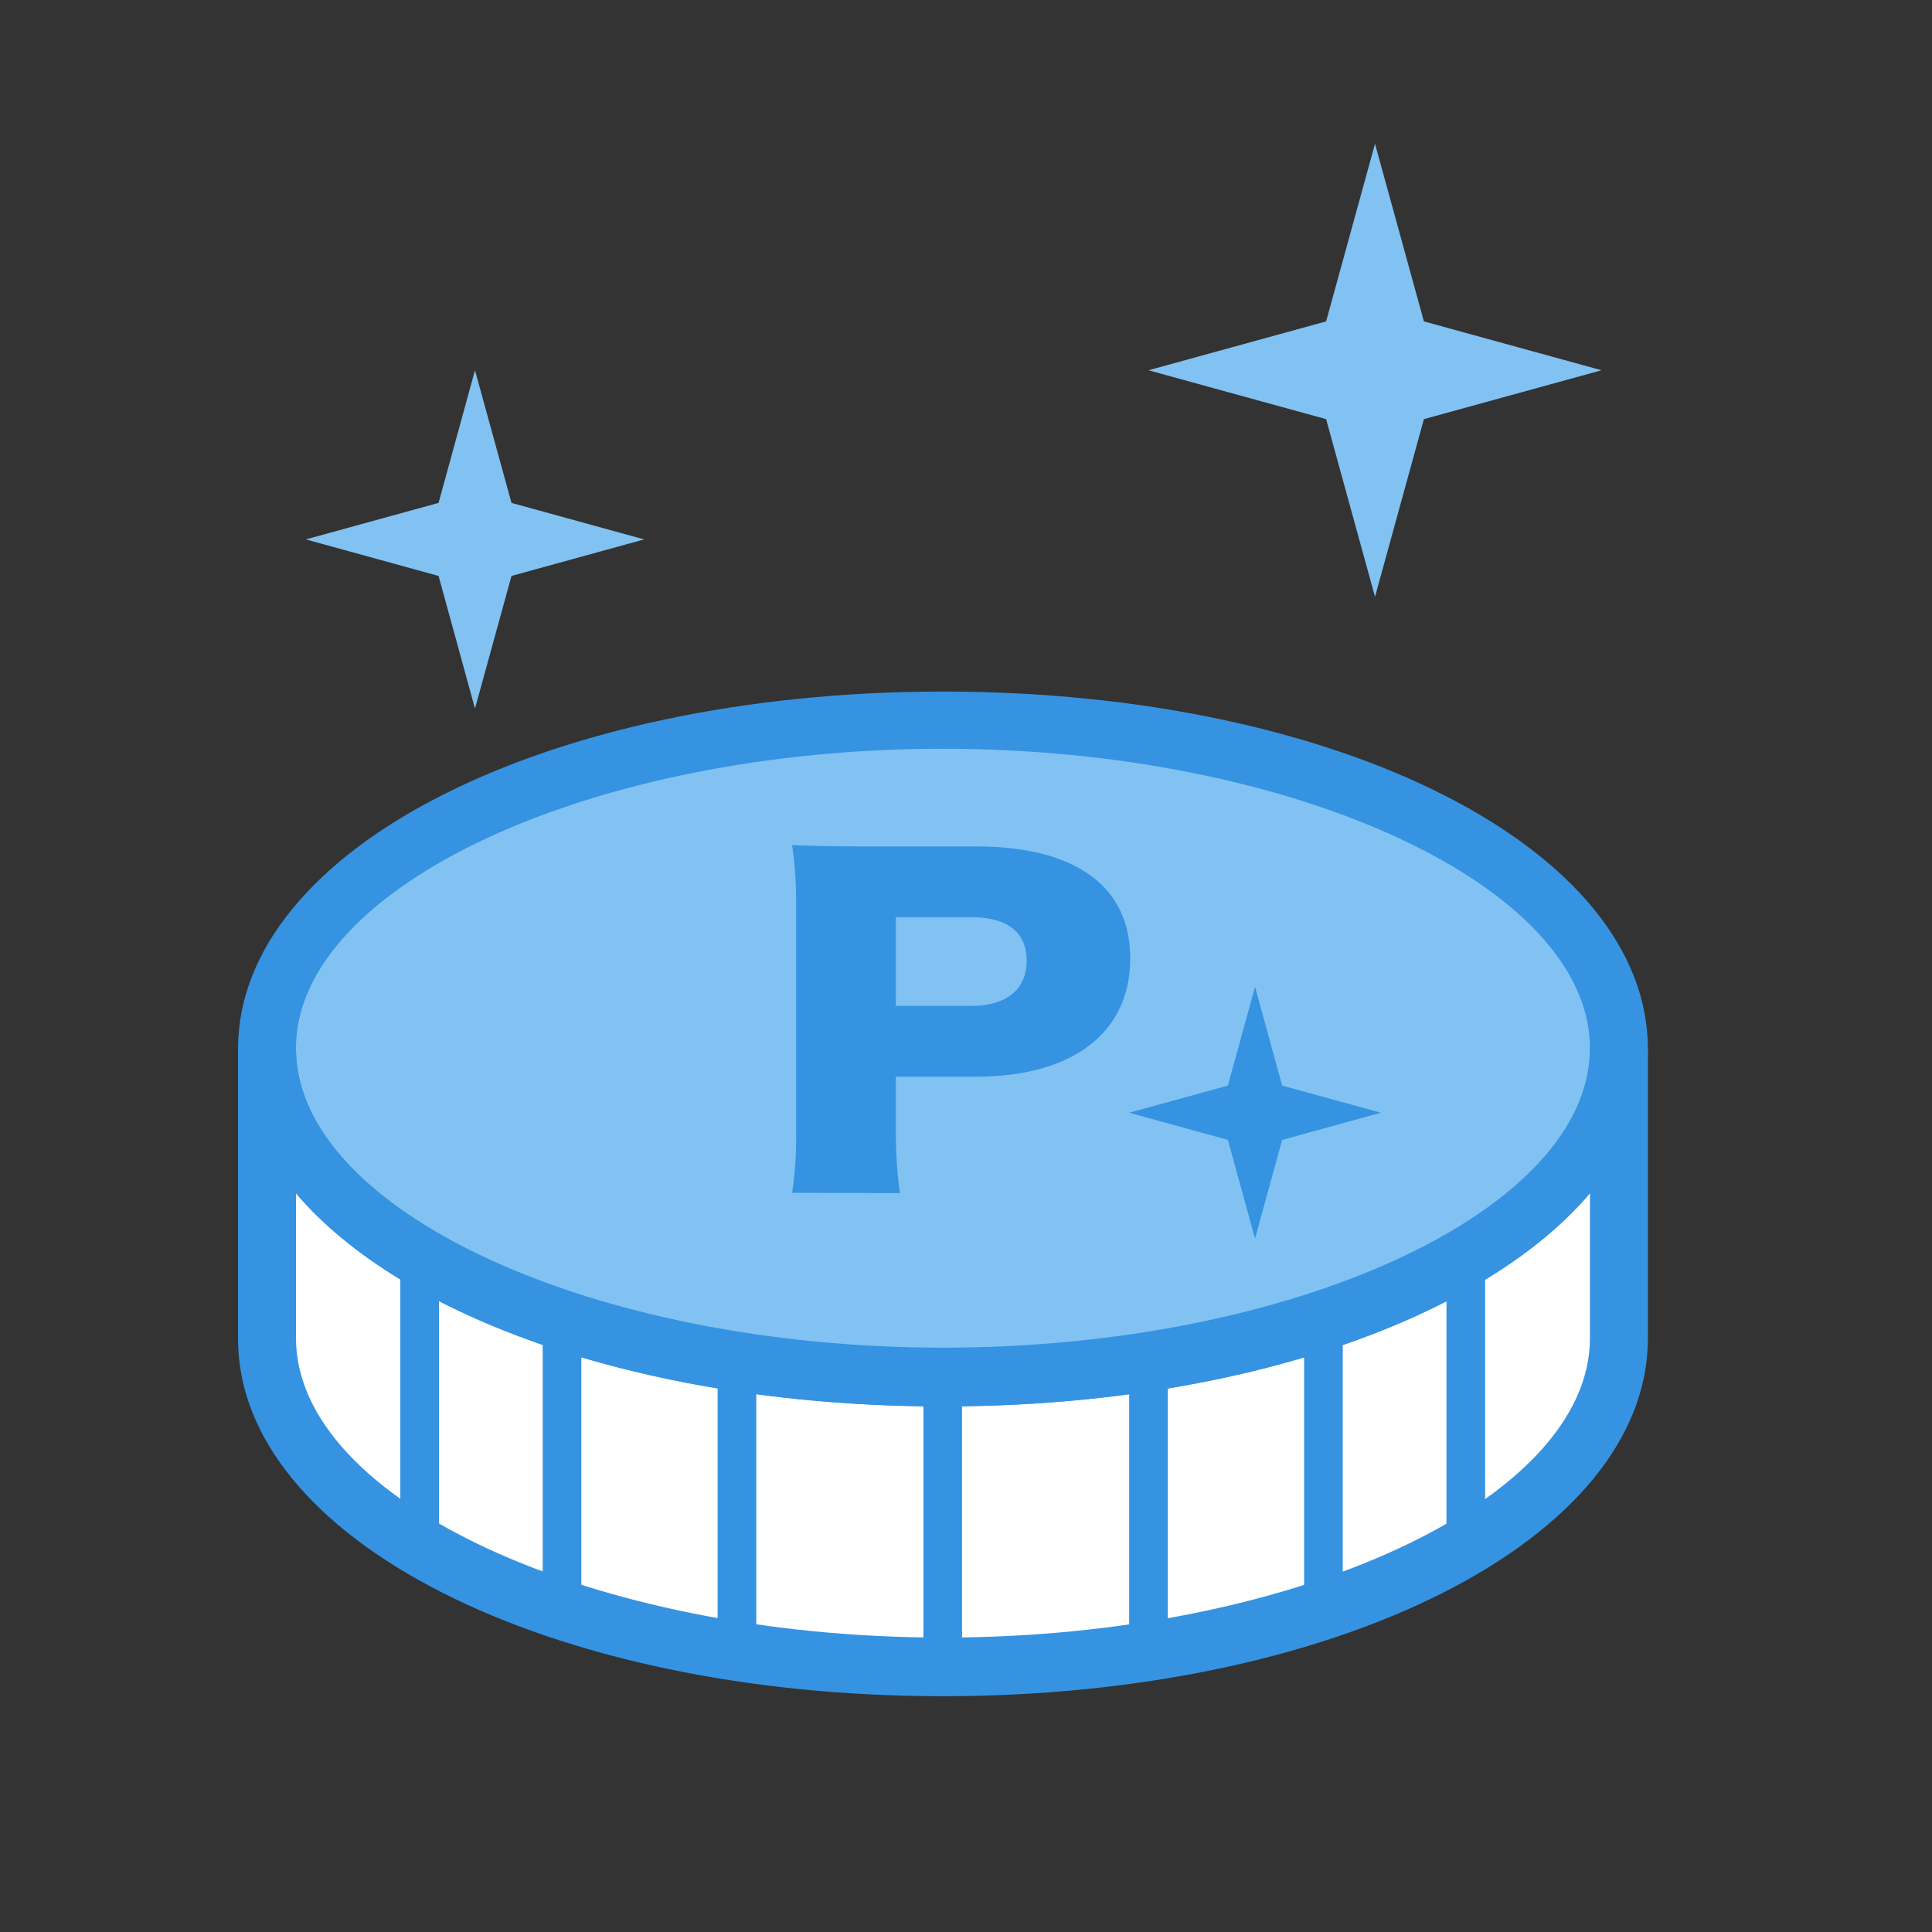 <svg id="f9ac467b-772f-4c13-a92d-1ca7a9586cbb" data-name="レイヤー 1" xmlns="http://www.w3.org/2000/svg" viewBox="0 0 200 200"><rect x="0" y="0" width="200" height="200" fill="#333333" stroke="none"/><defs><style>.ff210950-7258-4fc6-9ae8-98b73e3c3fd0{fill:#81c2f2;}.add940a8-8274-4573-9c87-5722750a3730,.b05a427e-e7db-4b46-8350-dda159b0b70f,.ff210950-7258-4fc6-9ae8-98b73e3c3fd0{isolation:isolate;}.f50cef8e-32fa-4a91-a8ef-f2b83999774d{fill:#fff;}.a6e3eb0f-b22b-41cc-8790-70f0a5640e69{fill:none;}.b05a427e-e7db-4b46-8350-dda159b0b70f,.bdd4cbef-6ad3-4011-b3d0-9883ac80b3dc{fill:#3593e2;}</style></defs><ellipse class="ff210950-7258-4fc6-9ae8-98b73e3c3fd0" cx="97.59" cy="108.55" rx="69.95" ry="34.04"/><path class="f50cef8e-32fa-4a91-a8ef-f2b83999774d" d="M97.59,142.59c-38.63,0-69.95-15.24-69.95-34v30c0,18.8,31.32,34,70,34s69.95-15.24,69.95-34v-30C167.54,127.35,136.22,142.59,97.59,142.59Z"/><path class="a6e3eb0f-b22b-41cc-8790-70f0a5640e69" d="M78.29,141.27v30a140.77,140.77,0,0,0,17.3,1.29v-30A140.77,140.77,0,0,1,78.29,141.27Z"/><path class="a6e3eb0f-b22b-41cc-8790-70f0a5640e69" d="M99.59,142.56v30a139,139,0,0,0,17.3-1.3v-30A139,139,0,0,1,99.59,142.56Z"/><path class="a6e3eb0f-b22b-41cc-8790-70f0a5640e69" d="M60.18,137.31v30a114.43,114.43,0,0,0,14.11,3.34v-30A114.43,114.43,0,0,1,60.18,137.31Z"/><path class="a6e3eb0f-b22b-41cc-8790-70f0a5640e69" d="M120.89,140.65v30a114.26,114.26,0,0,0,14.1-3.34v-30A114.26,114.26,0,0,1,120.89,140.65Z"/><path class="a6e3eb0f-b22b-41cc-8790-70f0a5640e69" d="M139,136v30a75.75,75.75,0,0,0,10.75-4.75v-30A75.75,75.75,0,0,1,139,136Z"/><path class="a6e3eb0f-b22b-41cc-8790-70f0a5640e69" d="M153.74,128.85v30c8.67-5.67,13.8-12.69,13.8-20.3v-30C167.54,116.16,162.41,123.18,153.74,128.85Z"/><path class="a6e3eb0f-b22b-41cc-8790-70f0a5640e69" d="M27.64,108.55v30c0,7.61,5.13,14.63,13.8,20.3v-30C32.77,123.18,27.64,116.16,27.64,108.55Z"/><path class="a6e3eb0f-b22b-41cc-8790-70f0a5640e69" d="M45.44,131.23v30A76.12,76.12,0,0,0,56.18,166V136A76.12,76.12,0,0,1,45.44,131.23Z"/><path class="bdd4cbef-6ad3-4011-b3d0-9883ac80b3dc" d="M41.44,128.85v30c1.26.82,2.6,1.61,4,2.38v-30C44,130.46,42.7,129.67,41.44,128.85Z"/><path class="bdd4cbef-6ad3-4011-b3d0-9883ac80b3dc" d="M97.59,142.59c-.67,0-1.33,0-2,0v30c.67,0,1.33,0,2,0s1.33,0,2,0v-30C98.92,142.57,98.26,142.59,97.59,142.59Z"/><path class="bdd4cbef-6ad3-4011-b3d0-9883ac80b3dc" d="M74.29,140.65v30c1.32.22,2.65.43,4,.62v-30C76.94,141.08,75.61,140.87,74.29,140.65Z"/><path class="bdd4cbef-6ad3-4011-b3d0-9883ac80b3dc" d="M56.18,136v30c1.3.47,2.64.91,4,1.33v-30C58.82,136.89,57.48,136.45,56.18,136Z"/><path class="bdd4cbef-6ad3-4011-b3d0-9883ac80b3dc" d="M149.74,131.23v30c1.4-.77,2.74-1.56,4-2.38v-30C152.48,129.67,151.14,130.46,149.74,131.23Z"/><path class="bdd4cbef-6ad3-4011-b3d0-9883ac80b3dc" d="M116.89,141.26v30c1.35-.18,2.68-.39,4-.61v-30C119.57,140.87,118.24,141.08,116.89,141.26Z"/><path class="bdd4cbef-6ad3-4011-b3d0-9883ac80b3dc" d="M135,137.31v30c1.37-.42,2.71-.86,4-1.33V136C137.7,136.45,136.36,136.89,135,137.31Z"/><g class="add940a8-8274-4573-9c87-5722750a3730"><path class="bdd4cbef-6ad3-4011-b3d0-9883ac80b3dc" d="M82,123.48a38.67,38.67,0,0,0,.41-6.38V93.78A40.21,40.21,0,0,0,82,87.49c2.44.08,4.31.13,7.64.13H101c10.29,0,16,4.09,16,11.59,0,7.68-5.93,12.25-16,12.25H92.74V117a46.35,46.35,0,0,0,.42,6.51Zm18.51-19.35c3.64,0,5.77-1.68,5.77-4.66s-2-4.52-5.77-4.52H92.74v9.18Z"/></g><polygon class="ff210950-7258-4fc6-9ae8-98b73e3c3fd0" points="147.4 43.39 165.79 38.33 147.4 33.27 142.34 14.88 137.28 33.27 118.89 38.33 137.28 43.39 142.34 61.78 147.4 43.39"/><polygon class="ff210950-7258-4fc6-9ae8-98b73e3c3fd0" points="52.95 59.62 66.68 55.84 52.95 52.06 49.17 38.33 45.4 52.06 31.66 55.84 45.4 59.62 49.17 73.35 52.95 59.62"/><polygon class="b05a427e-e7db-4b46-8350-dda159b0b70f" points="132.73 118 142.95 115.19 132.73 112.38 129.92 102.15 127.11 112.38 116.89 115.19 127.11 118 129.92 128.22 132.73 118"/><path class="b05a427e-e7db-4b46-8350-dda159b0b70f" d="M97.59,145.59c-40.91,0-72.95-16.27-72.95-37s32-37,73-37,72.95,16.27,72.95,37S138.5,145.59,97.59,145.59Zm0-68.08c-36.29,0-66.95,14.22-66.95,31s30.66,31,67,31,66.95-14.22,66.95-31S133.88,77.51,97.59,77.51Z"/><path class="bdd4cbef-6ad3-4011-b3d0-9883ac80b3dc" d="M97.59,175.59c-40.91,0-72.95-16.27-72.95-37v-30h6c0,16.82,30.66,31,67,31s66.95-14.22,66.95-31h6v30C170.54,159.32,138.5,175.59,97.59,175.59ZM30.64,123.52v15c0,16.82,30.66,31,67,31s66.95-14.22,66.95-31v-15c-11.12,13.11-36.6,22.07-66.95,22.07S41.76,136.63,30.64,123.52Z"/></svg>